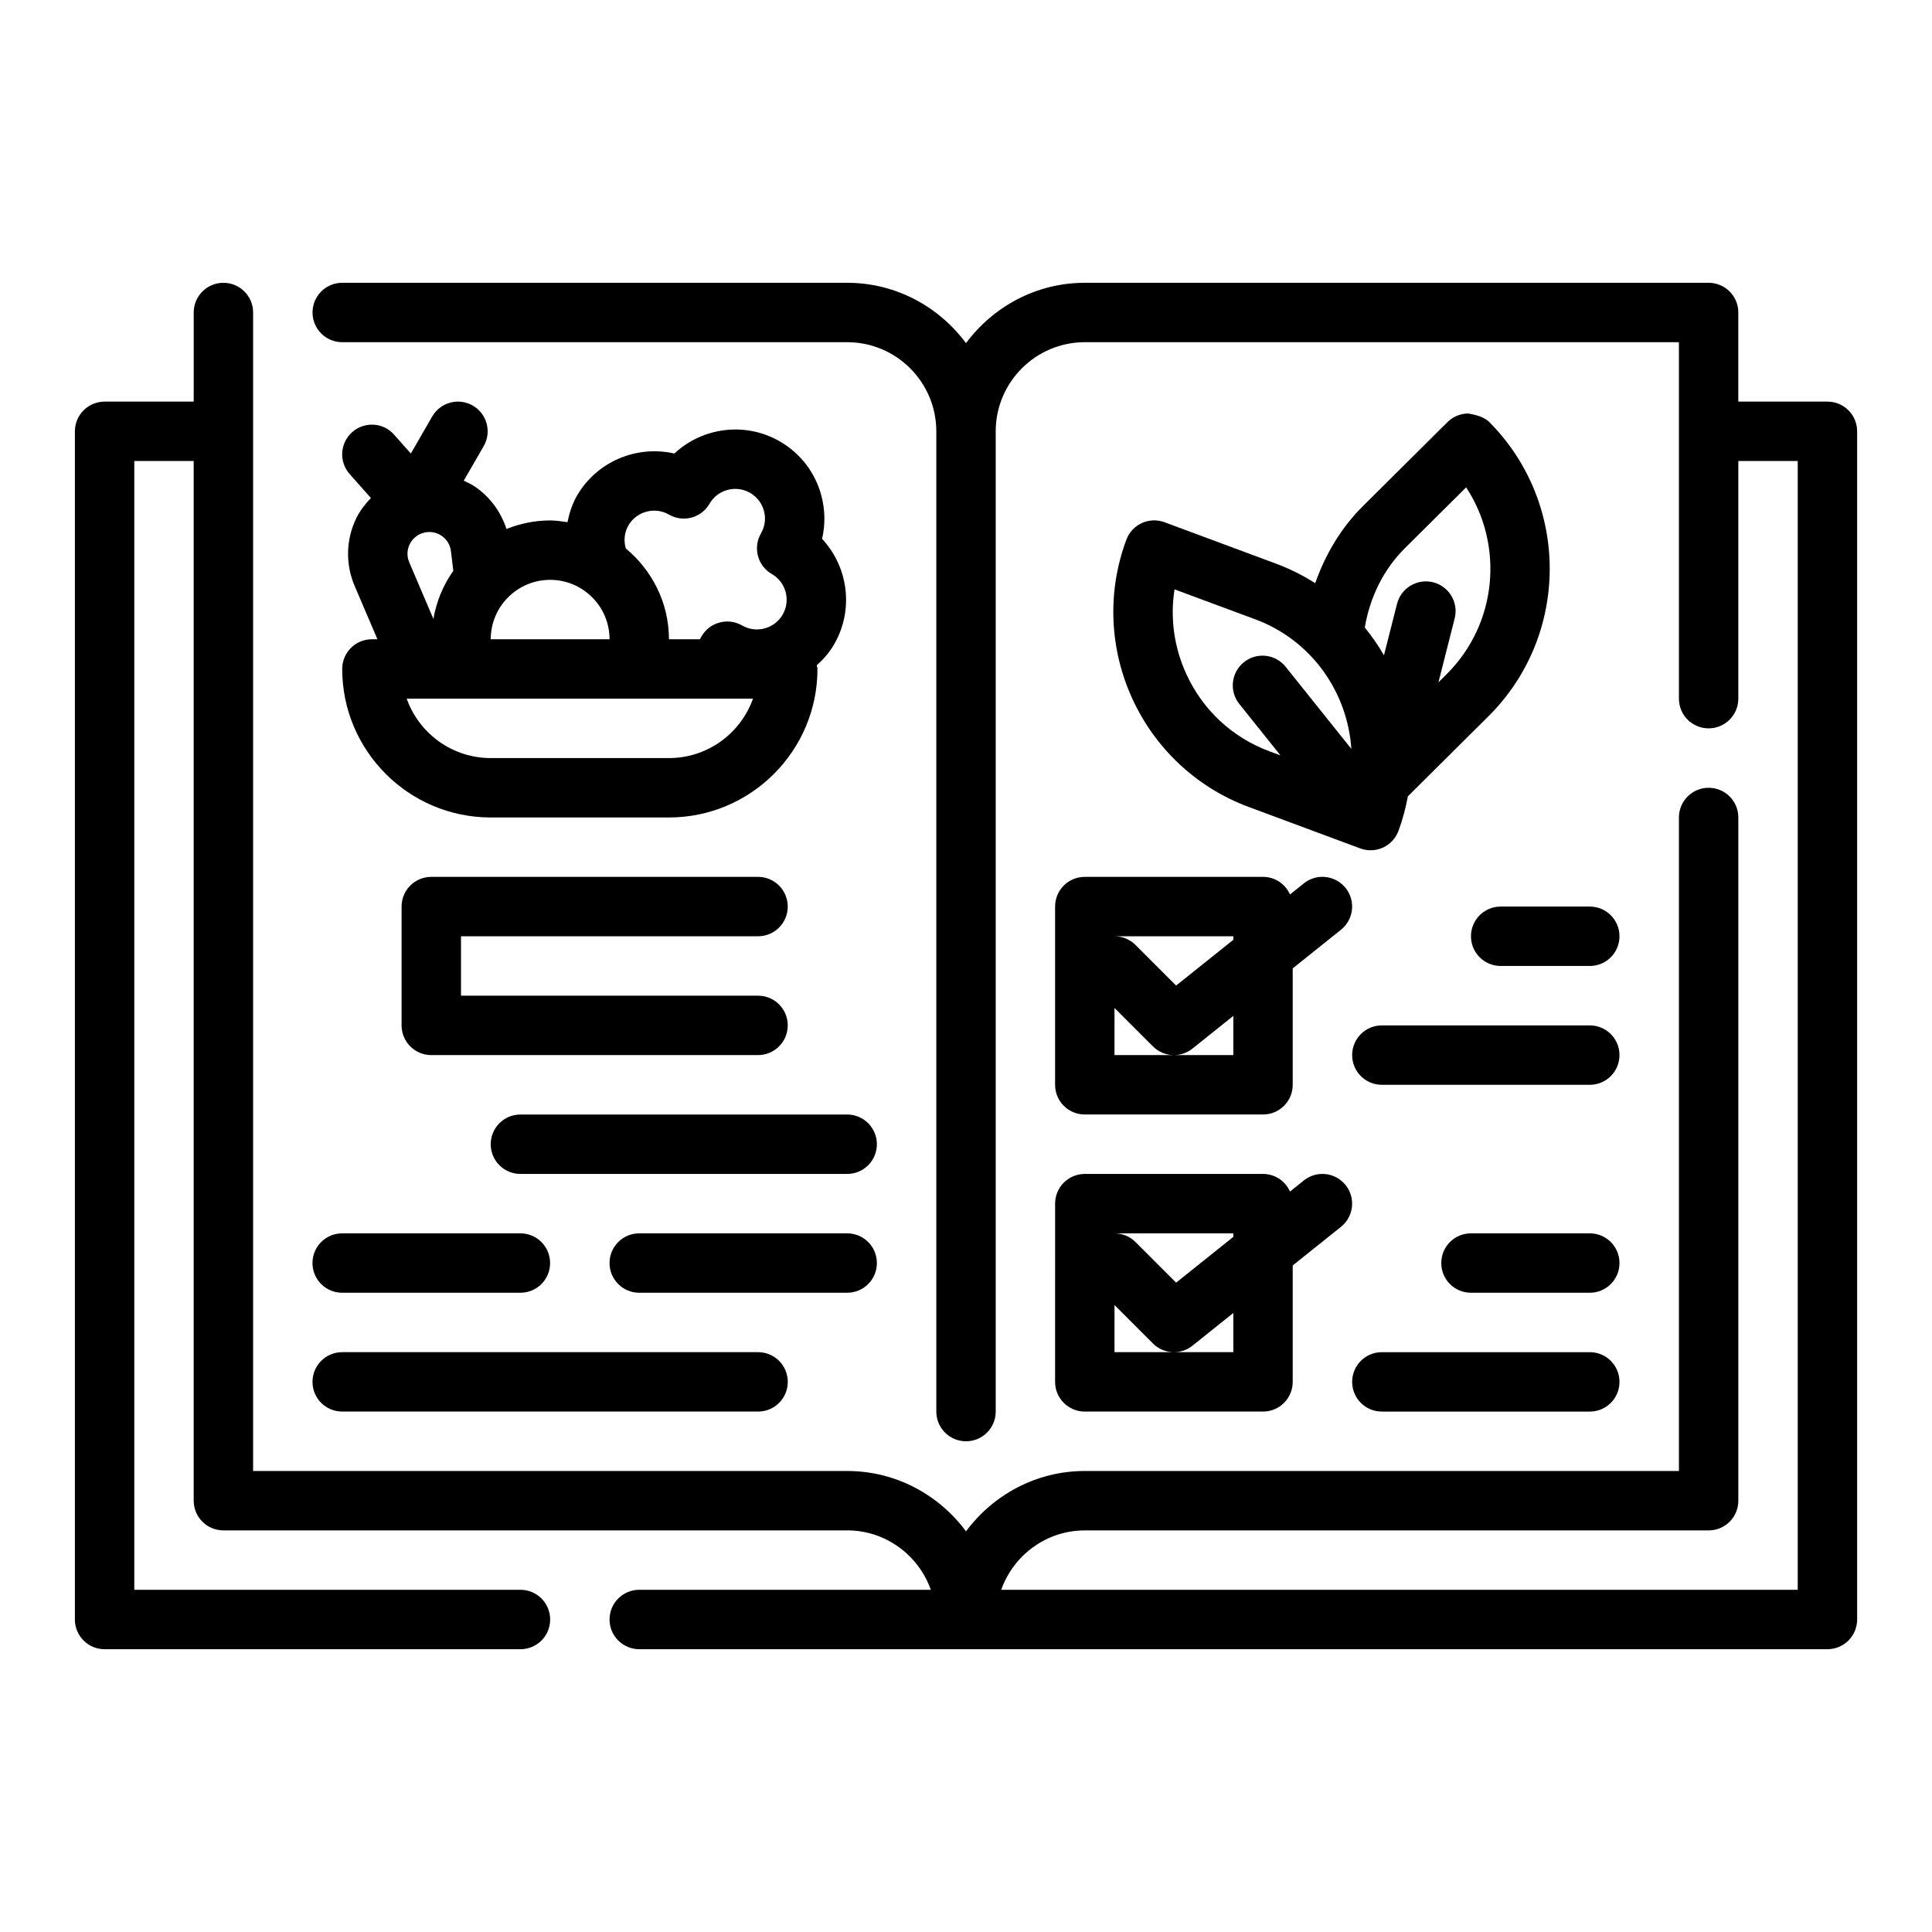 <?xml version="1.0" encoding="UTF-8"?>
<!-- Uploaded to: ICON Repo, www.svgrepo.com, Generator: ICON Repo Mixer Tools -->
<svg fill="#000000" width="800px" height="800px" version="1.1" viewBox="144 144 512 512" xmlns="http://www.w3.org/2000/svg">
 <g>
  <path d="m628.29 250.43h-23.617v-23.617c0-4.352-3.519-7.871-7.871-7.871h-165.31c-12.918 0-24.309 6.344-31.488 15.988-7.18-9.645-18.57-15.988-31.488-15.988h-133.82c-4.352 0-7.871 3.519-7.871 7.871s3.519 7.871 7.871 7.871h133.82c13.02 0 23.617 10.598 23.617 23.617v259.78c0 4.352 3.519 7.871 7.871 7.871s7.871-3.519 7.871-7.871v-259.78c0-13.02 10.598-23.617 23.617-23.617h157.44v94.465c0 4.352 3.519 7.871 7.871 7.871 4.352 0 7.871-3.519 7.871-7.871v-62.977h15.742v299.14l-211.09 0.004c3.258-9.141 11.918-15.742 22.168-15.742h165.31c4.352 0 7.871-3.519 7.871-7.871v-181.06c0-4.352-3.519-7.871-7.871-7.871-4.352 0-7.871 3.519-7.871 7.871v173.18l-157.44 0.004c-12.918 0-24.309 6.344-31.488 15.988-7.18-9.645-18.57-15.988-31.488-15.988h-157.44v-307.01c0-4.352-3.519-7.871-7.871-7.871-4.352 0-7.871 3.519-7.871 7.871v23.617h-23.617c-4.352 0-7.871 3.519-7.871 7.871v314.88c0 4.352 3.519 7.871 7.871 7.871h110.21c4.352 0 7.871-3.519 7.871-7.871 0-4.352-3.519-7.871-7.871-7.871h-102.34v-299.14h15.742v275.52c0 4.352 3.519 7.871 7.871 7.871h165.31c10.25 0 18.91 6.606 22.168 15.742l-77.27 0.004c-4.352 0-7.871 3.519-7.871 7.871 0 4.352 3.519 7.871 7.871 7.871h314.88c4.352 0 7.871-3.519 7.871-7.871v-314.88c0-4.352-3.519-7.871-7.871-7.871z"/>
  <path d="m234.69 321.28c0 21.703 17.656 39.359 39.359 39.359h47.23c21.703 0 39.359-17.656 39.359-39.359 0-0.34-0.148-0.629-0.195-0.961 1.762-1.598 3.371-3.41 4.621-5.582 5.312-9.203 3.699-20.539-3.203-27.938 0.875-3.746 0.82-7.668-0.195-11.484-1.629-6.086-5.543-11.188-10.996-14.336-9.195-5.305-20.555-3.707-27.953 3.211-9.84-2.266-20.5 1.992-25.82 11.195-1.266 2.195-2.008 4.574-2.512 7-1.523-0.219-3.027-0.465-4.594-0.465-4.094 0-7.981 0.844-11.578 2.266-1.465-4.543-4.367-8.527-8.391-11.25-0.922-0.629-1.93-1.078-2.922-1.551l5.281-9.148c2.172-3.769 0.883-8.582-2.883-10.754-3.762-2.172-8.582-0.875-10.754 2.883l-5.668 9.824-4.434-5c-2.891-3.273-7.871-3.551-11.109-0.668-3.258 2.883-3.551 7.856-0.668 11.109l5.629 6.344c-1.527 1.598-2.898 3.344-3.883 5.375-2.731 5.613-2.898 12.129-0.449 17.879l6.062 14.18h-1.465c-4.356 0-7.871 3.519-7.871 7.871zm86.59 23.617h-47.23c-10.266 0-19.02-6.582-22.27-15.742h91.773c-3.254 9.16-12.008 15.742-22.273 15.742zm-68.715-56.648c0.441-0.891 1.488-2.465 3.707-3.062 2.18-0.59 3.906 0.234 4.738 0.797 0.82 0.551 2.227 1.82 2.496 4.109l0.629 5.18c-2.644 3.738-4.473 8.062-5.281 12.746l-6.391-14.973c-0.906-2.102-0.324-3.914 0.102-4.797zm57.961-4.988c2.164-3.754 7.008-5.055 10.762-2.883 3.769 2.18 8.574 0.875 10.746-2.875 2.156-3.769 6.992-5.062 10.754-2.883 1.82 1.047 3.117 2.746 3.668 4.769 0.551 2.023 0.262 4.148-0.797 5.969-1.039 1.812-1.324 3.961-0.789 5.984 0.535 2.016 1.859 3.738 3.668 4.777 3.762 2.164 5.055 7 2.883 10.746-2.164 3.769-7.023 5.062-10.762 2.891-3.769-2.172-8.574-0.867-10.746 2.883l-0.438 0.77h-8.195c0-9.715-4.512-18.301-11.445-24.082-0.582-2.031-0.379-4.219 0.691-6.066zm-4.988 30.148h-31.488c0-8.684 7.062-15.742 15.742-15.742 8.684 0 15.746 7.059 15.746 15.742z"/>
  <path d="m344.89 392.12c4.352 0 7.871-3.519 7.871-7.871 0-4.352-3.519-7.871-7.871-7.871h-86.594c-4.352 0-7.871 3.519-7.871 7.871v31.488c0 4.352 3.519 7.871 7.871 7.871h86.594c4.352 0 7.871-3.519 7.871-7.871 0-4.352-3.519-7.871-7.871-7.871h-78.719v-15.742z"/>
  <path d="m368.51 439.36h-86.594c-4.352 0-7.871 3.519-7.871 7.871 0 4.352 3.519 7.871 7.871 7.871h86.594c4.352 0 7.871-3.519 7.871-7.871 0-4.352-3.519-7.871-7.871-7.871z"/>
  <path d="m226.81 478.72c0 4.352 3.519 7.871 7.871 7.871h47.23c4.352 0 7.871-3.519 7.871-7.871s-3.519-7.871-7.871-7.871h-47.23c-4.352 0-7.871 3.519-7.871 7.871z"/>
  <path d="m368.51 470.85h-55.105c-4.352 0-7.871 3.519-7.871 7.871s3.519 7.871 7.871 7.871h55.105c4.352 0 7.871-3.519 7.871-7.871s-3.519-7.871-7.871-7.871z"/>
  <path d="m234.69 518.08h110.21c4.352 0 7.871-3.519 7.871-7.871 0-4.352-3.519-7.871-7.871-7.871h-110.21c-4.352 0-7.871 3.519-7.871 7.871-0.004 4.352 3.516 7.871 7.871 7.871z"/>
  <path d="m533.14 253.58c-2.078 0-4.078 0.82-5.551 2.289l-22.34 22.191c-5.84 5.801-10.004 12.809-12.699 20.492-3.25-2.062-6.723-3.816-10.414-5.188l-29.52-10.965c-1.953-0.73-4.117-0.645-6.023 0.219-1.906 0.867-3.371 2.457-4.102 4.426-10.578 28.48 4 60.254 32.48 70.832l29.52 10.965c0.883 0.332 1.801 0.488 2.738 0.488 1.125 0 2.242-0.234 3.281-0.715 1.898-0.867 3.371-2.457 4.102-4.426 1.117-3.008 1.914-6.07 2.488-9.156l21.355-21.215c21.547-21.402 21.664-56.363 0.262-77.926-1.469-1.469-3.625-1.941-5.578-2.312zm-74.75 69.055c-3.266-7.125-4.32-14.879-3.125-22.449l21.41 7.949c14.965 5.559 24.441 19.34 25.449 34.328l-17.406-21.75c-2.723-3.394-7.668-3.953-11.066-1.227-3.394 2.723-3.945 7.676-1.227 11.066l10.918 13.641-2.875-1.07c-9.863-3.652-17.703-10.934-22.078-20.488zm68.98 0.039-2.164 2.148 4.297-16.934c1.07-4.211-1.48-8.5-5.699-9.574-4.211-1.055-8.5 1.48-9.574 5.699l-3.465 13.648c-1.496-2.621-3.219-5.062-5.086-7.367 1.402-8.117 4.961-15.383 10.676-21.059l16.191-16.082c10.043 15.301 8.309 36.121-5.176 49.52z"/>
  <path d="m423.61 384.25v47.23c0 4.352 3.519 7.871 7.871 7.871h47.23c4.352 0 7.871-3.519 7.871-7.871v-30.852l12.793-10.234c3.394-2.723 3.945-7.676 1.227-11.066-2.723-3.394-7.668-3.953-11.066-1.227l-3.668 2.938c-1.234-2.738-3.957-4.66-7.152-4.66h-47.23c-4.356 0-7.875 3.519-7.875 7.871zm47.234 39.359h-31.488v-12.484l10.18 10.18c1.523 1.527 3.539 2.305 5.562 2.305 1.738 0 3.473-0.566 4.922-1.723l10.824-8.66zm0-31.488v0.938l-15.16 12.129-10.762-10.762c-1.535-1.531-3.551-2.305-5.566-2.305z"/>
  <path d="m423.61 510.21c0 4.352 3.519 7.871 7.871 7.871h47.23c4.352 0 7.871-3.519 7.871-7.871v-30.852l12.793-10.234c3.394-2.723 3.945-7.676 1.227-11.066-2.723-3.394-7.668-3.953-11.066-1.227l-3.668 2.938c-1.234-2.742-3.957-4.664-7.152-4.664h-47.23c-4.352 0-7.871 3.519-7.871 7.871zm47.234-7.871h-31.488v-12.484l10.18 10.18c1.523 1.523 3.539 2.305 5.562 2.305 1.738 0 3.473-0.566 4.922-1.723l10.824-8.66zm0-31.488v0.938l-15.16 12.129-10.762-10.762c-1.535-1.535-3.551-2.305-5.566-2.305z"/>
  <path d="m565.31 502.34h-55.105c-4.352 0-7.871 3.519-7.871 7.871 0 4.352 3.519 7.871 7.871 7.871h55.105c4.352 0 7.871-3.519 7.871-7.871 0-4.352-3.519-7.871-7.871-7.871z"/>
  <path d="m565.31 470.85h-31.488c-4.352 0-7.871 3.519-7.871 7.871s3.519 7.871 7.871 7.871h31.488c4.352 0 7.871-3.519 7.871-7.871s-3.519-7.871-7.871-7.871z"/>
  <path d="m565.31 415.74h-55.105c-4.352 0-7.871 3.519-7.871 7.871 0 4.352 3.519 7.871 7.871 7.871h55.105c4.352 0 7.871-3.519 7.871-7.871 0-4.352-3.519-7.871-7.871-7.871z"/>
  <path d="m565.31 384.25h-23.617c-4.352 0-7.871 3.519-7.871 7.871s3.519 7.871 7.871 7.871h23.617c4.352 0 7.871-3.519 7.871-7.871s-3.519-7.871-7.871-7.871z"/>
 </g>
</svg>